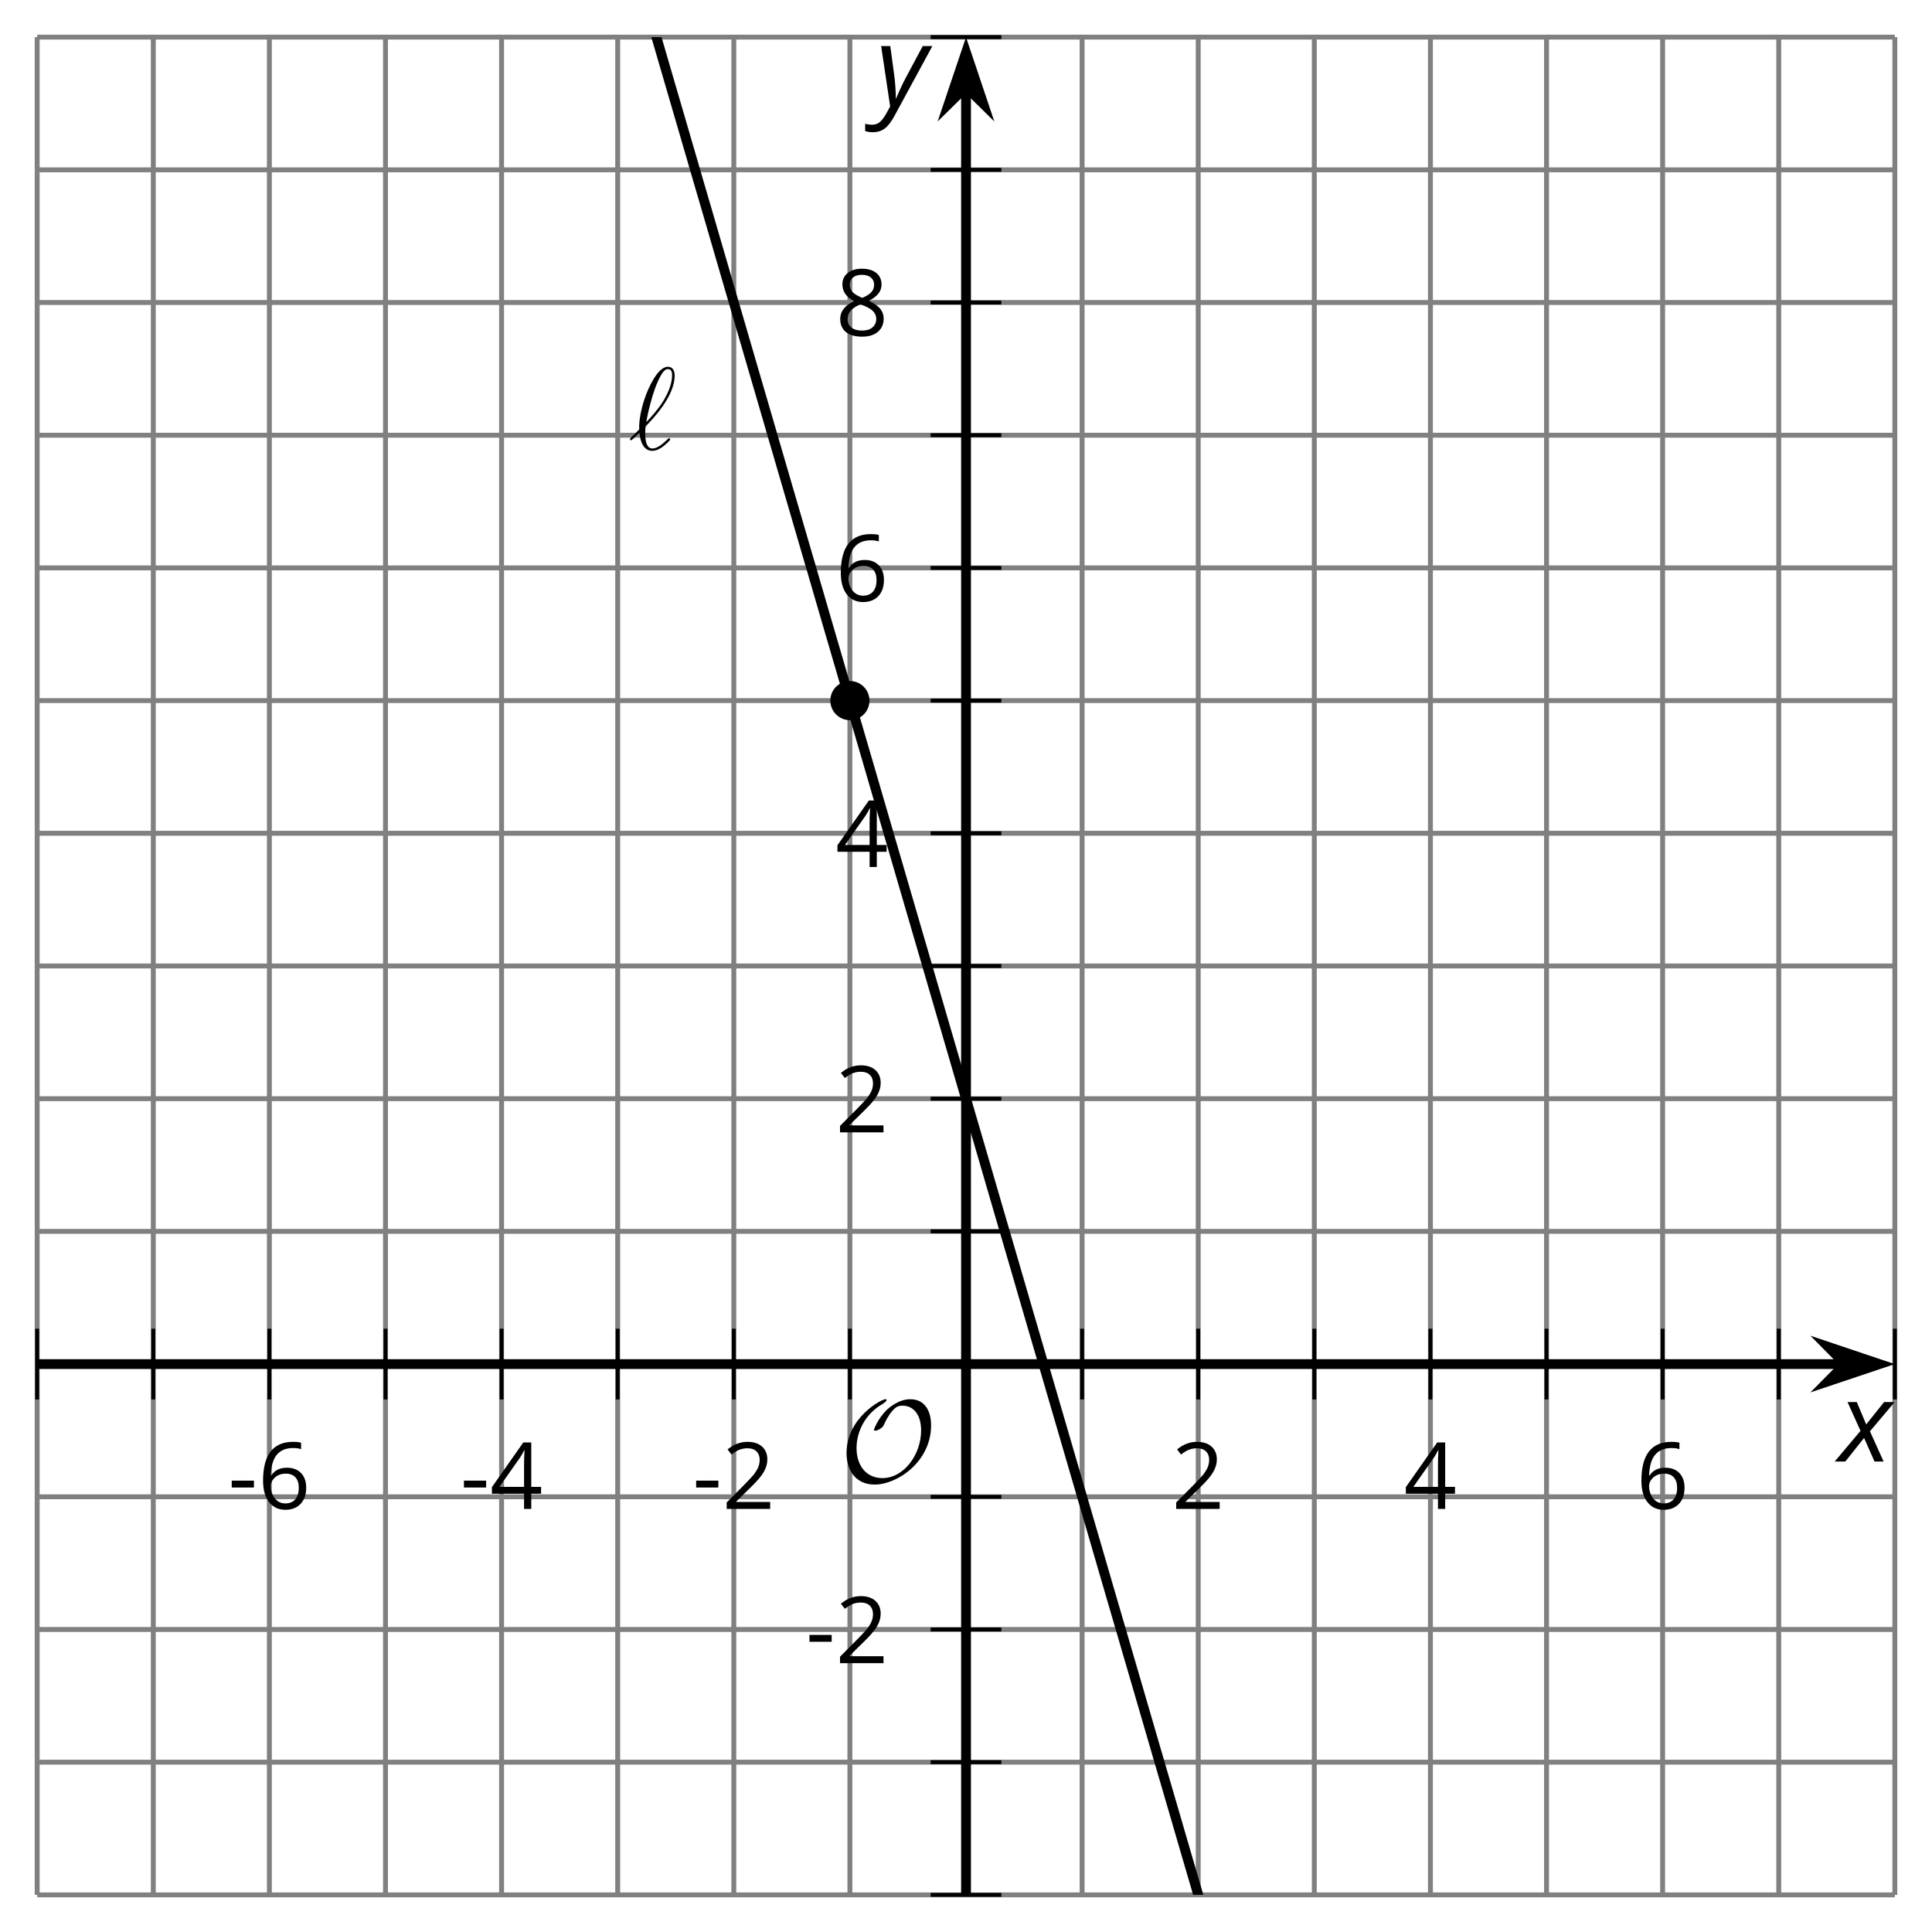 <?xml version='1.0' encoding='UTF-8'?>
<!-- This file was generated by dvisvgm 2.1.3 -->
<svg height='196.738pt' version='1.1' viewBox='-72 -72 196.73 196.738' width='196.73pt' xmlns='http://www.w3.org/2000/svg' xmlns:xlink='http://www.w3.org/1999/xlink'>
<defs>
<clipPath id='clip1'>
<path d='M-68.215 120.949H120.945V-68.219H-68.215Z'/>
</clipPath>
<path d='M9.289 -5.762C9.289 -7.281 8.62 -8.428 7.161 -8.428C5.918 -8.428 4.866 -7.424 4.782 -7.352C3.826 -6.408 3.467 -5.332 3.467 -5.308C3.467 -5.236 3.527 -5.224 3.587 -5.224C3.814 -5.224 4.005 -5.344 4.184 -5.475C4.399 -5.631 4.411 -5.667 4.543 -5.942C4.651 -6.181 4.926 -6.767 5.368 -7.269C5.655 -7.592 5.894 -7.771 6.372 -7.771C7.532 -7.771 8.273 -6.814 8.273 -5.248C8.273 -2.809 6.539 -0.395 4.328 -0.395C2.63 -0.395 1.698 -1.745 1.698 -3.455C1.698 -5.081 2.534 -6.874 4.28 -7.902C4.399 -7.974 4.758 -8.189 4.758 -8.345C4.758 -8.428 4.663 -8.428 4.639 -8.428C4.22 -8.428 0.681 -6.528 0.681 -2.941C0.681 -1.267 1.554 0.263 3.539 0.263C5.87 0.263 9.289 -2.08 9.289 -5.762Z' id='g5-79'/>
<path d='M0.387 -2.178H2.647V-2.878H0.387V-2.178Z' id='g8-13'/>
<path d='M4.885 0V-0.709H1.423V-0.746L2.896 -2.187C3.554 -2.827 4.001 -3.352 4.24 -3.771S4.599 -4.609 4.599 -5.037C4.599 -5.585 4.42 -6.018 4.061 -6.344C3.702 -6.667 3.204 -6.828 2.574 -6.828C1.842 -6.828 1.169 -6.57 0.548 -6.054L0.953 -5.534C1.262 -5.778 1.538 -5.944 1.786 -6.036C2.04 -6.128 2.302 -6.174 2.583 -6.174C2.97 -6.174 3.273 -6.068 3.49 -5.856C3.706 -5.649 3.817 -5.364 3.817 -5.005C3.817 -4.751 3.775 -4.512 3.688 -4.291S3.471 -3.844 3.301 -3.61S2.772 -2.988 2.233 -2.44L0.46 -0.658V0H4.885Z' id='g8-18'/>
<path d='M5.203 -1.547V-2.242H4.204V-6.768H3.393L0.198 -2.215V-1.547H3.471V0H4.204V-1.547H5.203ZM3.471 -2.242H0.962L3.066 -5.235C3.195 -5.428 3.333 -5.672 3.481 -5.967H3.518C3.485 -5.414 3.471 -4.917 3.471 -4.48V-2.242Z' id='g8-20'/>
<path d='M0.539 -2.878C0.539 -1.943 0.741 -1.215 1.151 -0.691C1.561 -0.17 2.113 0.092 2.808 0.092C3.458 0.092 3.978 -0.11 4.355 -0.506C4.742 -0.912 4.931 -1.459 4.931 -2.159C4.931 -2.785 4.756 -3.283 4.411 -3.646C4.061 -4.01 3.582 -4.194 2.979 -4.194C2.247 -4.194 1.713 -3.932 1.377 -3.402H1.321C1.358 -4.365 1.565 -5.074 1.948 -5.525C2.33 -5.971 2.878 -6.197 3.6 -6.197C3.904 -6.197 4.176 -6.16 4.411 -6.082V-6.74C4.213 -6.8 3.936 -6.828 3.591 -6.828C2.583 -6.828 1.823 -6.501 1.308 -5.847C0.797 -5.189 0.539 -4.199 0.539 -2.878ZM2.799 -0.557C2.509 -0.557 2.251 -0.635 2.026 -0.797C1.805 -0.958 1.63 -1.174 1.506 -1.446S1.321 -2.012 1.321 -2.33C1.321 -2.546 1.39 -2.753 1.529 -2.951C1.662 -3.149 1.846 -3.306 2.076 -3.421S2.56 -3.591 2.836 -3.591C3.283 -3.591 3.614 -3.462 3.84 -3.209S4.176 -2.606 4.176 -2.159C4.176 -1.639 4.056 -1.243 3.812 -0.967C3.573 -0.695 3.237 -0.557 2.799 -0.557Z' id='g8-22'/>
<path d='M2.689 -6.828C2.086 -6.828 1.602 -6.685 1.243 -6.39C0.879 -6.105 0.7 -5.714 0.7 -5.226C0.7 -4.88 0.792 -4.572 0.976 -4.291C1.16 -4.015 1.464 -3.757 1.888 -3.518C0.948 -3.089 0.479 -2.486 0.479 -1.717C0.479 -1.142 0.672 -0.695 1.059 -0.378C1.446 -0.064 1.998 0.092 2.716 0.092C3.393 0.092 3.927 -0.074 4.319 -0.405C4.71 -0.741 4.903 -1.188 4.903 -1.745C4.903 -2.122 4.788 -2.454 4.558 -2.744C4.328 -3.029 3.941 -3.301 3.393 -3.564C3.844 -3.789 4.171 -4.038 4.378 -4.309S4.687 -4.885 4.687 -5.216C4.687 -5.718 4.507 -6.114 4.148 -6.4S3.301 -6.828 2.689 -6.828ZM1.234 -1.699C1.234 -2.03 1.335 -2.316 1.542 -2.551C1.75 -2.79 2.081 -3.006 2.537 -3.204C3.131 -2.988 3.55 -2.762 3.789 -2.532C4.029 -2.297 4.148 -2.035 4.148 -1.736C4.148 -1.363 4.019 -1.068 3.766 -0.852S3.154 -0.529 2.698 -0.529C2.233 -0.529 1.874 -0.631 1.621 -0.838C1.363 -1.045 1.234 -1.331 1.234 -1.699ZM2.68 -6.206C3.071 -6.206 3.375 -6.114 3.6 -5.93C3.821 -5.75 3.932 -5.502 3.932 -5.193C3.932 -4.913 3.84 -4.664 3.656 -4.452C3.476 -4.24 3.163 -4.042 2.726 -3.858C2.238 -4.061 1.901 -4.263 1.722 -4.466S1.45 -4.913 1.45 -5.193C1.45 -5.502 1.561 -5.746 1.777 -5.93S2.297 -6.206 2.68 -6.206Z' id='g8-24'/>
<path d='M2.58 -2.398L3.641 0H4.569L3.177 -3.077L5.691 -6.055H4.619L2.796 -3.779L1.834 -6.055H0.895L2.215 -3.122L-0.409 0H0.669L2.58 -2.398Z' id='g4-88'/>
<path d='M0.541 -6.055L1.459 0.099L1.039 0.851C0.834 1.215 0.624 1.492 0.409 1.68C0.199 1.862 -0.061 1.956 -0.365 1.956C-0.613 1.956 -0.856 1.923 -1.088 1.856V2.602C-0.84 2.68 -0.58 2.718 -0.315 2.718C0.155 2.718 0.558 2.597 0.895 2.348S1.569 1.663 1.912 1.028L5.757 -6.055H4.774L2.978 -2.691C2.884 -2.53 2.746 -2.243 2.553 -1.829S2.199 -1.044 2.072 -0.724H2.039C2.039 -1.028 2.022 -1.425 1.989 -1.923C1.95 -2.414 1.917 -2.79 1.878 -3.044L1.47 -6.055H0.541Z' id='g4-89'/>
<path d='M1.1 -2.032C0.347 -1.291 0.155 -1.112 0.155 -1.064S0.203 -0.933 0.287 -0.933C0.347 -0.933 1.028 -1.59 1.124 -1.698C1.196 -0.897 1.494 0.143 2.427 0.143C2.905 0.143 3.335 -0.155 3.527 -0.299C3.682 -0.418 4.256 -0.909 4.256 -1.016C4.256 -1.076 4.196 -1.148 4.136 -1.148C4.089 -1.148 3.909 -0.968 3.862 -0.921C3.443 -0.514 2.917 -0.096 2.439 -0.096C1.793 -0.096 1.71 -1.028 1.71 -1.674C1.71 -1.793 1.71 -2.295 1.793 -2.391C2.499 -3.12 4.71 -5.404 4.71 -7.52C4.71 -7.998 4.531 -8.416 4.017 -8.416C2.905 -8.416 1.937 -5.954 1.769 -5.499C1.722 -5.38 1.028 -3.539 1.1 -2.032ZM1.817 -2.774C1.829 -2.845 2.367 -5.978 3.371 -7.651C3.575 -7.974 3.778 -8.177 4.017 -8.177C4.423 -8.177 4.447 -7.795 4.447 -7.532C4.447 -7.113 4.328 -6.037 3.288 -4.531C2.977 -4.089 2.499 -3.491 1.817 -2.774Z' id='g6-96'/>
</defs>
<g id='page1'>
<path d='M-56.391 120.949V-68.219M-32.746 120.949V-68.219M-9.101 120.949V-68.219M14.543 120.949V-68.219M38.187 120.949V-68.219M61.832 120.949V-68.219M85.48 120.949V-68.219M109.125 120.949V-68.219' fill='none' stroke='#808080' stroke-linejoin='bevel' stroke-miterlimit='10.037' stroke-width='0.5'/>
<path d='M-68.215 120.949V-68.219M-44.57 120.949V-68.219M-20.926 120.949V-68.219M2.723 120.949V-68.219M50.011 120.949V-68.219M73.656 120.949V-68.219M97.3 120.949V-68.219M120.945 120.949V-68.219' fill='none' stroke='#808080' stroke-linejoin='bevel' stroke-miterlimit='10.037' stroke-width='0.5'/>
<path d='M-68.215 107.437H120.945M-68.215 80.414H120.945M-68.215 53.386H120.945M-68.215 26.363H120.945M-68.215 -0.661H120.945M-68.215 -27.684H120.945M-68.215 -54.707H120.945' fill='none' stroke='#808080' stroke-linejoin='bevel' stroke-miterlimit='10.037' stroke-width='0.5'/>
<path d='M-68.215 120.949H120.945M-68.215 93.925H120.945M-68.215 39.875H120.945M-68.215 12.851H120.945M-68.215 -14.172H120.945M-68.215 -41.196H120.945M-68.215 -68.219H120.945' fill='none' stroke='#808080' stroke-linejoin='bevel' stroke-miterlimit='10.037' stroke-width='0.5'/>
<path d='M-56.391 70.5V63.3M-32.746 70.5V63.3M-9.101 70.5V63.3M14.543 70.5V63.3M38.187 70.5V63.3M61.832 70.5V63.3M85.48 70.5V63.3M109.125 70.5V63.3' fill='none' stroke='#000000' stroke-linejoin='bevel' stroke-miterlimit='10.037' stroke-width='0.4'/>
<path d='M-68.215 70.5V63.3M-44.57 70.5V63.3M-20.926 70.5V63.3M2.723 70.5V63.3M50.011 70.5V63.3M73.656 70.5V63.3M97.3 70.5V63.3M120.945 70.5V63.3' fill='none' stroke='#000000' stroke-linejoin='bevel' stroke-miterlimit='10.037' stroke-width='0.4'/>
<path d='M22.766 107.437H29.965M22.766 80.414H29.965M22.766 53.386H29.965M22.766 26.363H29.965M22.766 -0.661H29.965M22.766 -27.684H29.965M22.766 -54.707H29.965' fill='none' stroke='#000000' stroke-linejoin='bevel' stroke-miterlimit='10.037' stroke-width='0.4'/>
<path d='M22.766 120.949H29.965M22.766 93.925H29.965M22.766 39.875H29.965M22.766 12.851H29.965M22.766 -14.172H29.965M22.766 -41.196H29.965M22.766 -68.219H29.965' fill='none' stroke='#000000' stroke-linejoin='bevel' stroke-miterlimit='10.037' stroke-width='0.4'/>
<path d='M-68.215 66.902H115.652' fill='none' stroke='#000000' stroke-linejoin='bevel' stroke-miterlimit='10.037' stroke-width='1'/>
<path d='M119.371 66.902L114.18 65.156L115.903 66.902L114.18 68.644Z'/>
<path d='M119.371 66.902L114.18 65.156L115.903 66.902L114.18 68.644Z' fill='none' stroke='#000000' stroke-miterlimit='10.037' stroke-width='1'/>
<path d='M26.367 120.949V-62.926' fill='none' stroke='#000000' stroke-linejoin='bevel' stroke-miterlimit='10.037' stroke-width='1'/>
<path d='M26.367 -66.644L24.621 -61.457L26.367 -63.176L28.109 -61.457Z'/>
<path d='M26.367 -66.644L24.621 -61.457L26.367 -63.176L28.109 -61.457Z' fill='none' stroke='#000000' stroke-miterlimit='10.037' stroke-width='1'/>
<g transform='matrix(1 0 0 1 15.639 -278.734)'>
<use x='-64.429' xlink:href='#g8-13' y='360.381'/>
<use x='-61.391' xlink:href='#g8-22' y='360.381'/>
</g>
<g transform='matrix(1 0 0 1 39.284 -278.734)'>
<use x='-64.429' xlink:href='#g8-13' y='360.381'/>
<use x='-61.391' xlink:href='#g8-20' y='360.381'/>
</g>
<g transform='matrix(1 0 0 1 62.929 -278.734)'>
<use x='-64.429' xlink:href='#g8-13' y='360.381'/>
<use x='-61.391' xlink:href='#g8-18' y='360.381'/>
</g>
<g transform='matrix(1 0 0 1 111.738 -278.734)'>
<use x='-64.429' xlink:href='#g8-18' y='360.381'/>
</g>
<g transform='matrix(1 0 0 1 135.383 -278.734)'>
<use x='-64.429' xlink:href='#g8-20' y='360.381'/>
</g>
<g transform='matrix(1 0 0 1 159.029 -278.734)'>
<use x='-64.429' xlink:href='#g8-22' y='360.381'/>
</g>
<g transform='matrix(1 0 0 1 74.469 -263.025)'>
<use x='-64.429' xlink:href='#g8-13' y='360.381'/>
<use x='-61.391' xlink:href='#g8-18' y='360.381'/>
</g>
<g transform='matrix(1 0 0 1 77.507 -317.074)'>
<use x='-64.429' xlink:href='#g8-18' y='360.381'/>
</g>
<g transform='matrix(1 0 0 1 77.507 -344.098)'>
<use x='-64.429' xlink:href='#g8-20' y='360.381'/>
</g>
<g transform='matrix(1 0 0 1 77.507 -371.167)'>
<use x='-64.429' xlink:href='#g8-22' y='360.381'/>
</g>
<g transform='matrix(1 0 0 1 77.507 -398.191)'>
<use x='-64.429' xlink:href='#g8-24' y='360.381'/>
</g>
<path clip-path='url(#clip1)' d='M-68.215 -284.415L-67.266 -281.157L-66.312 -277.895L-65.363 -274.637L-64.414 -271.379L-63.461 -268.118L-62.512 -264.86L-61.562 -261.602L-60.609 -258.34L-59.66 -255.082L-58.711 -251.825L-57.758 -248.563L-56.809 -245.305L-55.855 -242.043L-54.906 -238.786L-53.957 -235.528L-53.004 -232.266L-52.055 -229.008L-51.105 -225.75L-50.152 -222.489L-49.203 -219.231L-48.254 -215.973L-47.301 -212.711L-46.352 -209.454L-45.402 -206.196L-44.449 -202.934L-43.5 -199.676L-42.551 -196.418L-41.598 -193.157L-40.648 -189.899L-39.699 -186.637L-38.746 -183.379L-37.797 -180.122L-36.848 -176.86L-35.895 -173.602L-34.945 -170.344L-33.996 -167.082L-33.043 -163.825L-32.094 -160.567L-31.145 -157.305L-30.191 -154.047L-29.242 -150.79L-28.293 -147.528L-27.34 -144.27L-26.391 -141.008L-25.441 -137.75L-24.488 -134.493L-23.539 -131.231L-22.586 -127.973L-21.637 -124.715L-20.688 -121.454L-19.734 -118.196L-18.785 -114.938L-17.836 -111.676L-16.883 -108.418L-15.934 -105.161L-14.984 -101.899L-14.031 -98.641L-13.082 -95.379L-12.133 -92.122L-11.18 -88.864L-10.23 -85.602L-9.281 -82.344L-8.328 -79.086L-7.379 -75.825L-6.43 -72.567L-5.476 -69.309L-4.527 -66.047L-3.578 -62.79L-2.625 -59.532L-1.676 -56.27L-0.727 -53.012L0.227 -49.754L1.176 -46.493L2.125 -43.235L3.078 -39.973L4.027 -36.715L4.977 -33.457L5.93 -30.196L6.879 -26.938L7.828 -23.68L8.781 -20.418L9.73 -17.161L10.684 -13.903L11.633 -10.641L12.582 -7.383L13.535 -4.125L14.484 -0.864L15.434 2.394L16.387 5.656L17.336 8.914L18.285 12.171L19.238 15.433L20.188 18.691L21.137 21.949L22.09 25.21L23.039 28.468L23.988 31.726L24.941 34.988L25.891 38.246L26.84 41.503L27.793 44.765L28.742 48.023L29.691 51.285L30.645 54.543L31.594 57.8L32.543 61.062L33.496 64.32L34.445 67.578L35.394 70.839L36.347 74.097L37.296 77.355L38.246 80.617L39.199 83.875L40.148 87.132L41.097 90.394L42.05 93.652L43 96.91L43.953 100.171L44.902 103.429L45.851 106.691L46.804 109.949L47.754 113.207L48.703 116.468L49.656 119.726L50.605 122.984L51.554 126.246L52.507 129.503L53.457 132.761L54.406 136.023L55.359 139.281L56.308 142.543L57.257 145.8L58.211 149.058L59.16 152.316L60.109 155.578L61.062 158.835L62.011 162.097L62.961 165.355L63.914 168.613L64.863 171.875L65.812 175.132L66.765 178.39L67.714 181.652L68.664 184.91L69.617 188.168L70.566 191.429L71.515 194.687L72.468 197.949L73.418 201.207L74.367 204.464L75.32 207.726L76.269 210.984L77.222 214.242L78.172 217.503L79.121 220.761L80.074 224.019L81.023 227.281L81.972 230.539L82.925 233.796L83.875 237.058L84.824 240.316L85.777 243.574L86.726 246.835L87.675 250.093L88.629 253.355L89.578 256.613L90.527 259.871L91.48 263.132L92.429 266.39L93.379 269.648L94.332 272.91L95.281 276.168L96.23 279.425L97.183 282.687L98.132 285.945L99.082 289.207L100.035 292.464L100.984 295.722L101.933 298.984L102.886 302.242L103.836 305.5L104.785 308.761L105.738 312.019L106.687 315.277L107.636 318.539L108.589 321.796L109.539 325.054L110.492 328.316L111.441 331.574L112.39 334.832L113.343 338.093L114.293 341.351L115.242 344.613L116.195 347.871L117.144 351.128L118.093 354.39L119.047 357.648L119.996 360.906L120.945 364.168' fill='none' stroke='#000000' stroke-linejoin='bevel' stroke-miterlimit='10.037' stroke-width='1'/>
<path clip-path='url(#clip1)' d='M16.535 -0.661C16.535 -1.762 15.645 -2.653 14.543 -2.653C13.441 -2.653 12.551 -1.762 12.551 -0.661C12.551 0.441 13.441 1.332 14.543 1.332C15.645 1.332 16.535 0.441 16.535 -0.661Z'/>
<g transform='matrix(1 0 0 1 56.418 -386.616)'>
<use x='-64.429' xlink:href='#g6-96' y='360.381'/>
</g>
<g transform='matrix(1 0 0 1 77.95 -281.475)'>
<use x='-64.429' xlink:href='#g5-79' y='360.381'/>
</g>
<g transform='matrix(1 0 0 1 179.663 -283.559)'>
<use x='-64.429' xlink:href='#g4-88' y='360.381'/>
</g>
<g transform='matrix(1 0 0 1 81.613 -421.635)'>
<use x='-64.429' xlink:href='#g4-89' y='360.381'/>
</g>
</g>
</svg>